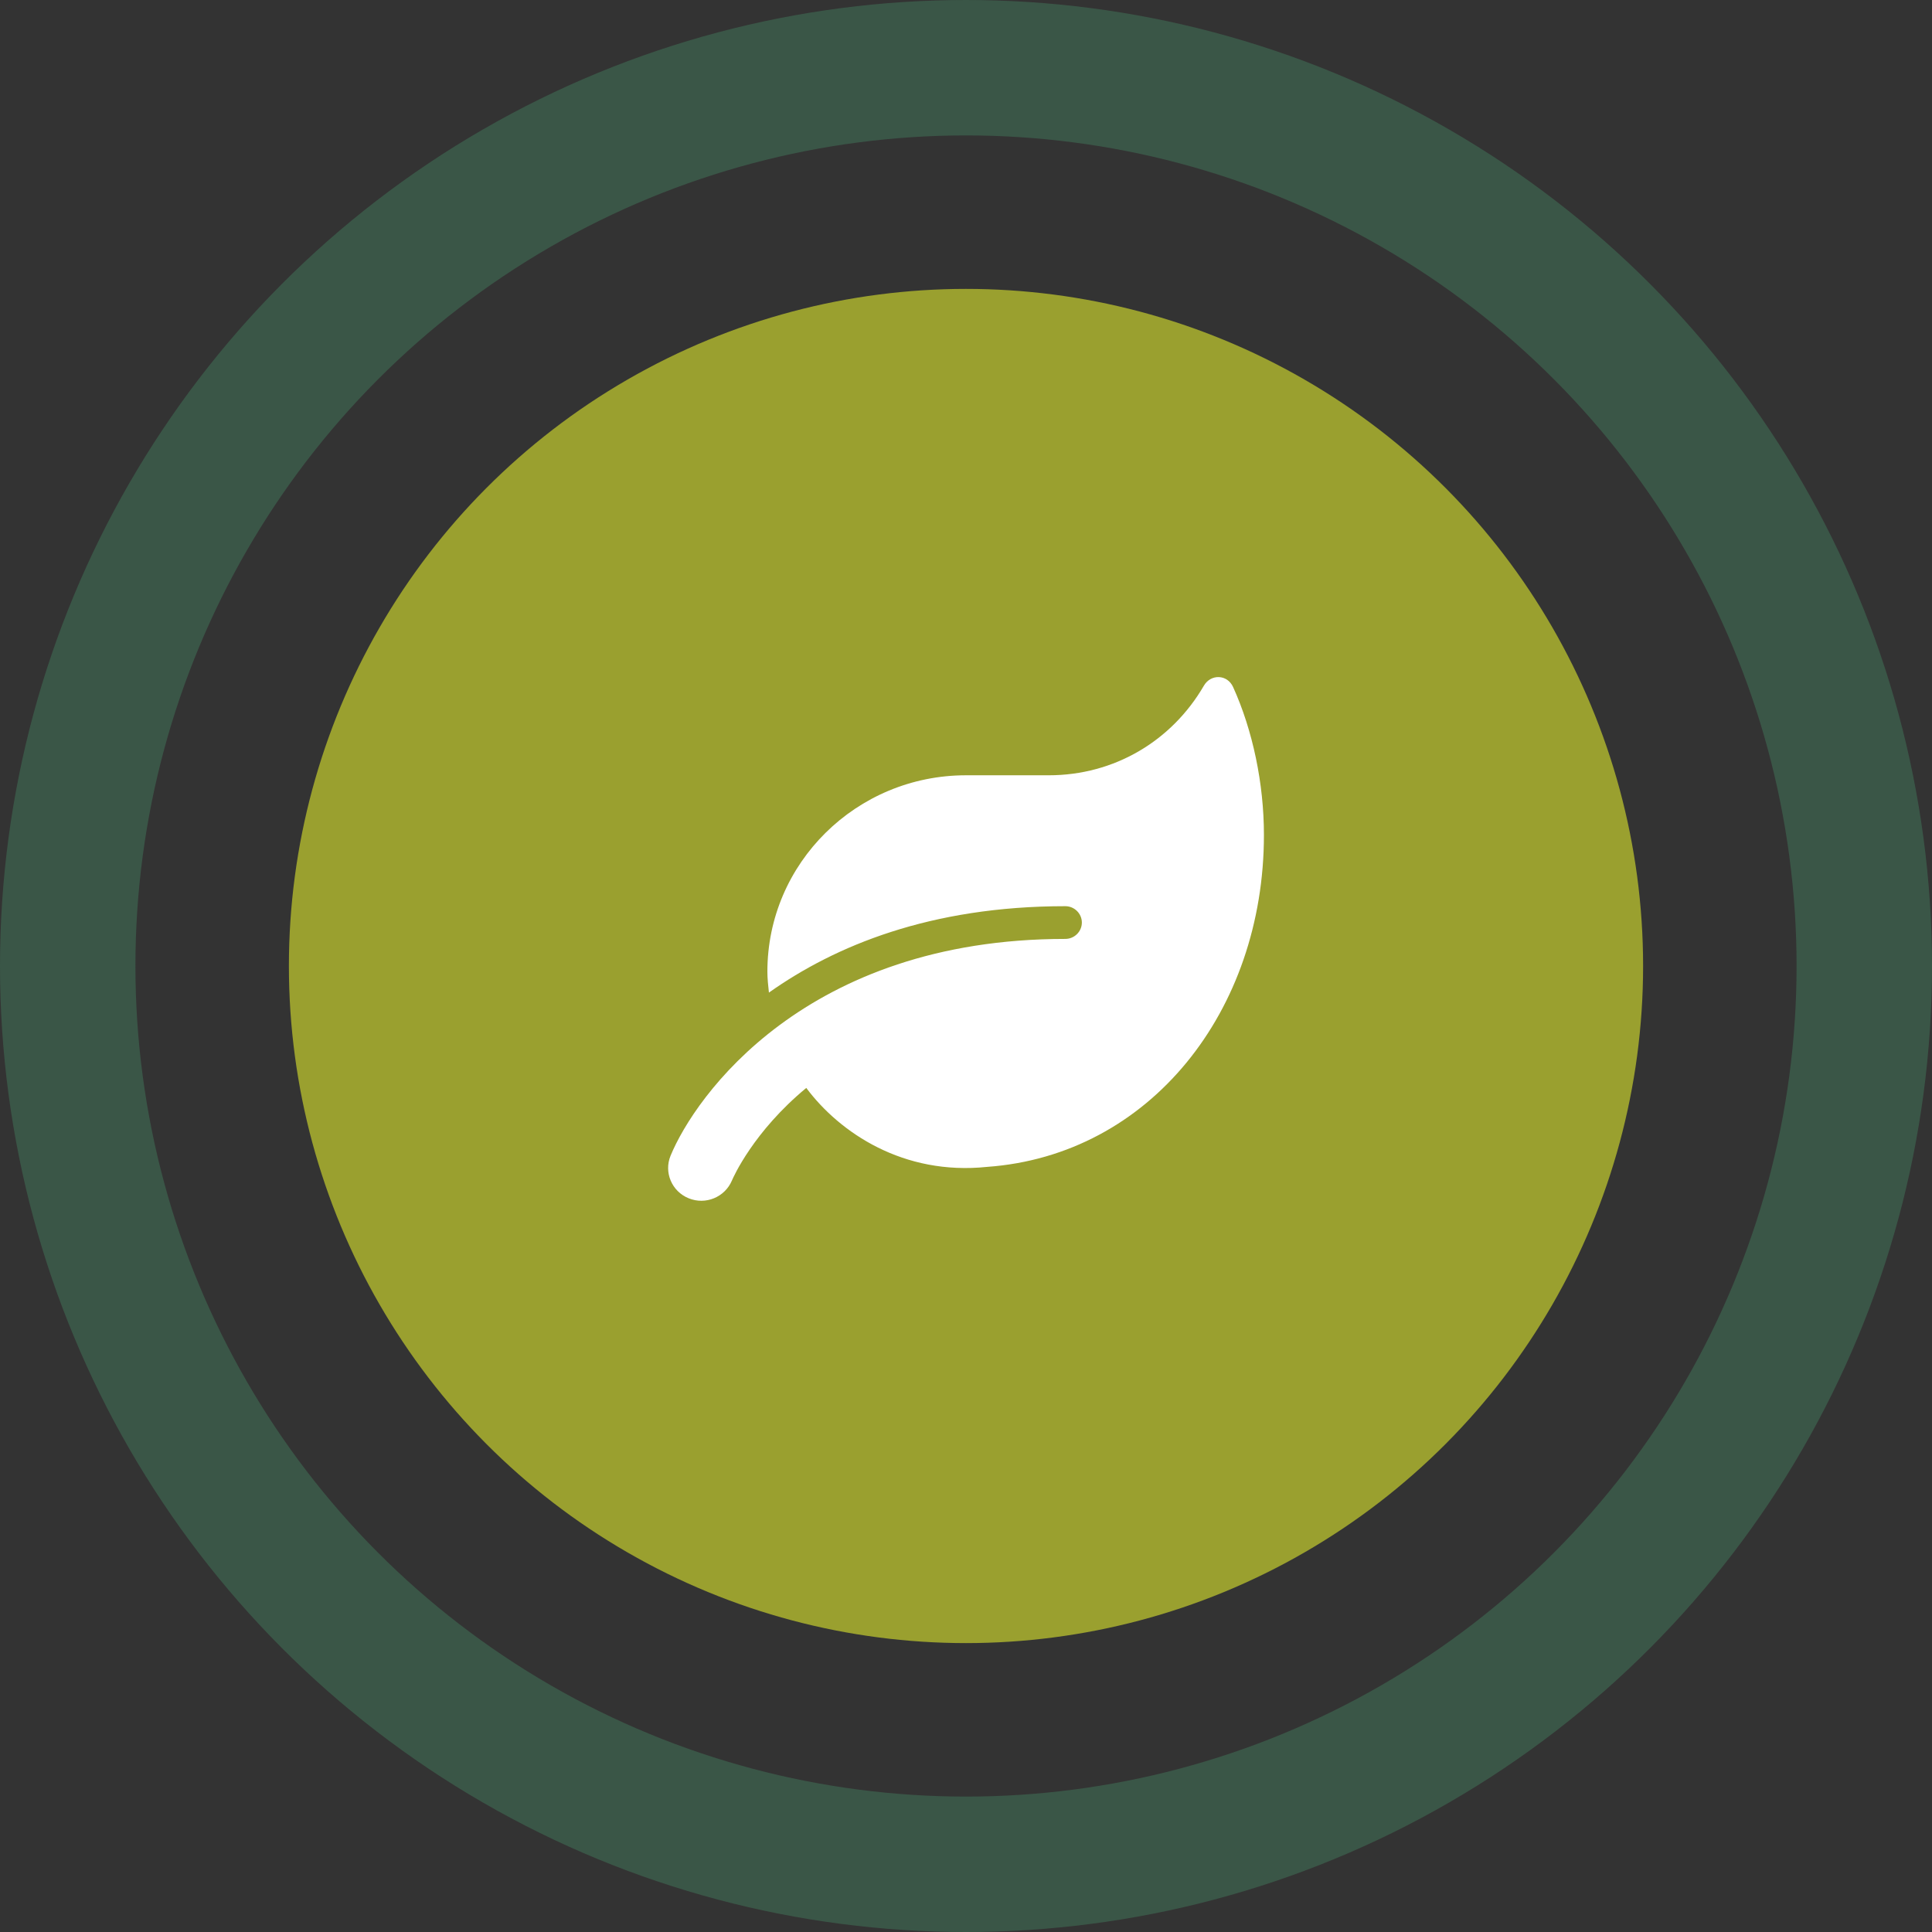 <svg xmlns="http://www.w3.org/2000/svg" width="214" height="214" viewBox="0 0 214 214" fill="none"><rect x="0" y="0" width="214" height="214" fill="#333333" stroke="none"/><circle cx="107" cy="107" r="99.5" stroke="#3A5647" stroke-width="15"></circle><circle cx="107" cy="107" r="75" fill="#9AA02F"></circle><g clip-path="url(#clip0_486_5282)"><path d="M136.585 76.099C135.943 74.683 134.11 74.626 133.342 75.963C129.79 82.069 123.431 85.875 116.166 85.875H107C94.854 85.875 85 95.617 85 107.625C85 108.418 85.091 109.177 85.171 109.947C92.482 104.77 103.035 100.375 118 100.375C119.008 100.375 119.833 101.191 119.833 102.187C119.833 103.184 119.008 104 118 104C89.193 104 76.979 121.457 74.275 128.016C73.518 129.862 74.412 131.969 76.28 132.728C78.159 133.498 80.29 132.604 81.069 130.768C81.241 130.361 83.464 125.342 89.308 120.505C93.02 125.478 100.079 130.225 109.349 129.25C127.338 127.959 140 112.009 140 92.479C140 86.793 138.762 80.902 136.585 76.099Z" fill="white"></path></g><defs><clipPath id="clip0_486_5282"><rect width="66" height="58" fill="white" transform="translate(74 75)"></rect></clipPath></defs></svg>